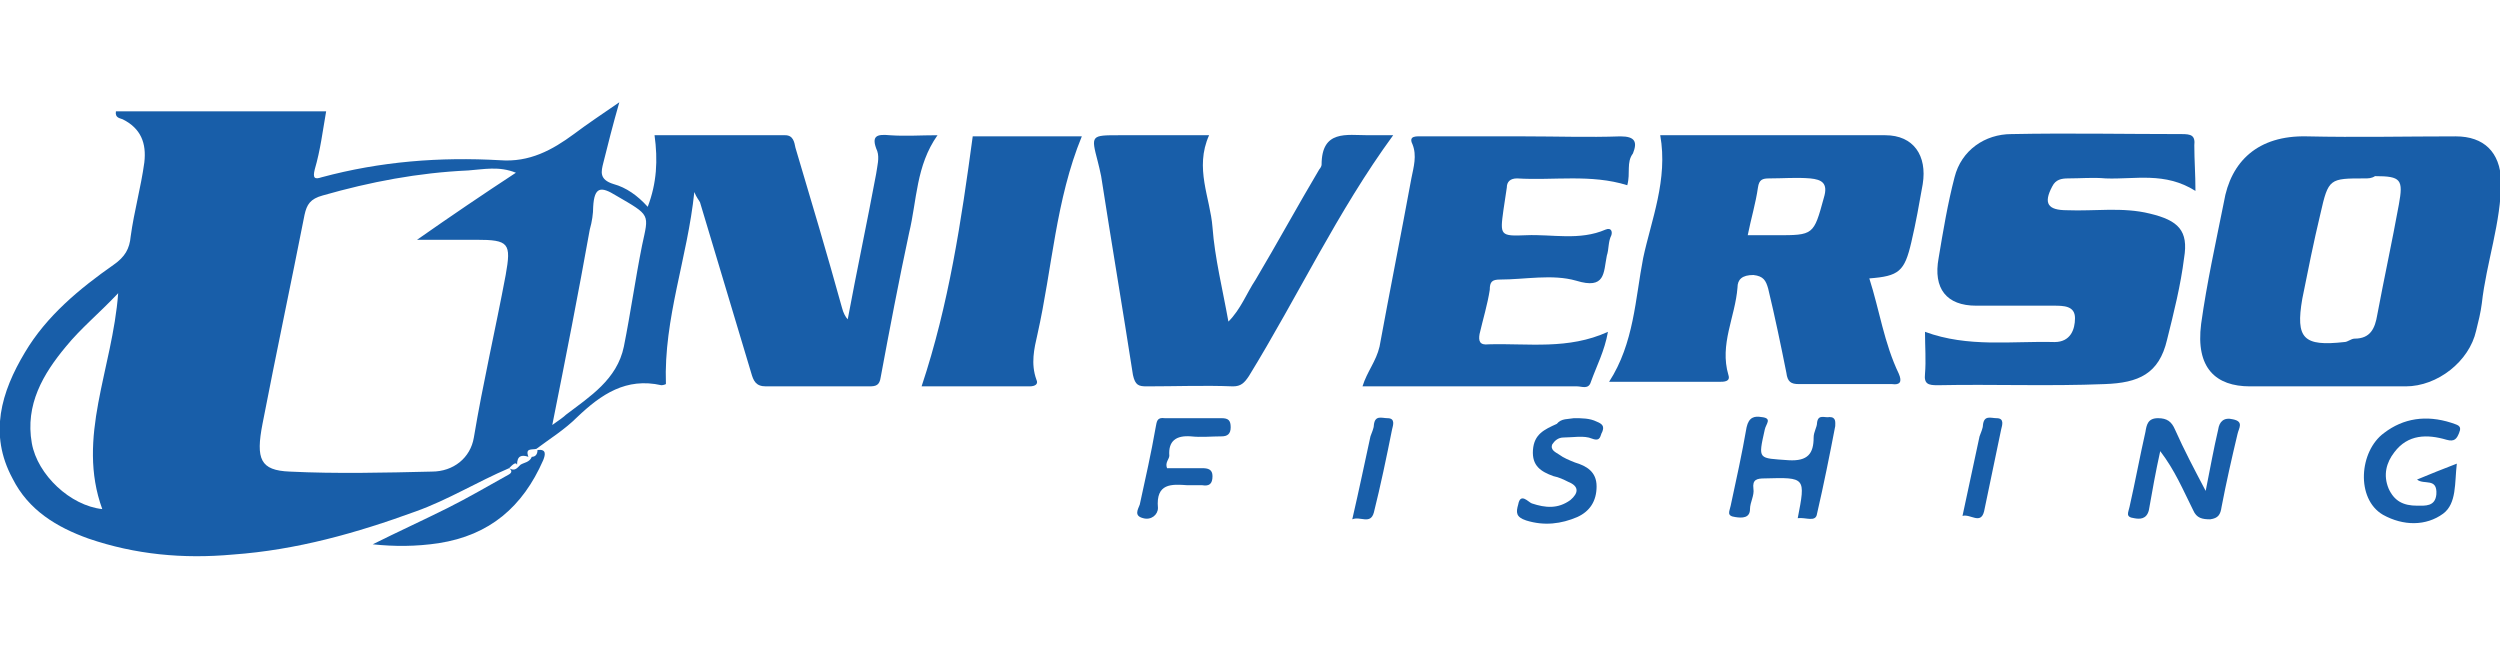 <svg width="220" height="58" viewBox="0 0 220 58" fill="none" xmlns="http://www.w3.org/2000/svg">
<g clip-path="url(#clip0_137_48)">
<path d="M44.8 41.2C42 42.4 39.4 44 36.6 45C31.4 46.9 26.1 48.4 20.5 48.8C16.1 49.2 11.9 48.8 7.8 47.4C5 46.4 2.5 44.9 1.1 42.1C-1 38.2 0.1 34.5 2.2 31C4.1 27.8 7 25.4 10 23.3C11 22.6 11.4 21.9 11.5 20.8C11.8 18.6 12.4 16.5 12.7 14.3C12.9 12.6 12.4 11.3 10.8 10.5C10.6 10.4 10.1 10.4 10.2 9.8C16.3 9.8 22.5 9.8 28.7 9.8C28.4 11.5 28.2 13.2 27.7 14.9C27.5 15.7 27.7 15.8 28.3 15.6C33.5 14.2 38.7 13.8 44 14.1C46.6 14.3 48.6 13.2 50.5 11.8C51.7 10.9 52.9 10.1 54.5 9C53.9 11.1 53.5 12.7 53.1 14.3C52.9 15.1 52.7 15.8 54 16.2C55.1 16.5 56.1 17.2 57 18.2C57.8 16.1 57.9 14.1 57.6 11.9C61.4 11.9 65.2 11.9 69.1 11.9C69.8 11.9 69.9 12.5 70 13C71.4 17.7 72.8 22.4 74.1 27.1C74.2 27.5 74.4 27.9 74.6 28.1C75.4 23.8 76.3 19.6 77.1 15.3C77.2 14.6 77.4 13.9 77.2 13.3C76.6 11.9 77.2 11.8 78.3 11.9C79.7 12 81 11.9 82.5 11.9C80.6 14.6 80.7 17.6 80 20.5C79.1 24.7 78.3 28.9 77.5 33.2C77.4 33.9 77.1 34 76.5 34C73.5 34 70.4 34 67.4 34C66.5 34 66.3 33.5 66.1 32.8C64.6 27.8 63.1 22.8 61.6 17.8C61.5 17.6 61.3 17.4 61.1 16.9C60.5 22.7 58.4 28 58.6 33.8C58.6 33.8 58.4 33.9 58.2 33.9C55.1 33.2 52.9 34.7 50.8 36.7C49.7 37.8 48.4 38.6 47.2 39.5C46.8 39.6 46.2 39.4 46.5 40.2C45.9 40 45.5 40.1 45.5 40.9C45.4 40.6 45.1 40.9 44.8 41.2ZM45.4 15.2C43.9 14.6 42.6 14.9 41.2 15C36.8 15.2 32.6 16 28.4 17.2C27.3 17.5 27 18 26.8 18.9C25.6 25 24.3 31.1 23.1 37.3C22.5 40.4 22.9 41.4 25.5 41.5C29.6 41.7 33.8 41.6 38 41.5C39.9 41.5 41.4 40.3 41.7 38.5C42.5 33.7 43.6 29 44.5 24.2C45 21.4 44.8 21.1 41.9 21.1C41.6 21.1 41.3 21.1 41 21.1C39.6 21.1 38.3 21.1 36.7 21.1C39.7 19 42.5 17.1 45.4 15.2ZM48.6 37.4C49.3 36.9 49.6 36.7 49.8 36.5C51.9 34.9 54.3 33.4 54.9 30.5C55.5 27.5 55.9 24.6 56.5 21.6C57.1 18.8 57.3 19 54.2 17.2C52.9 16.4 52.3 16.4 52.2 18.2C52.2 18.8 52.1 19.5 51.9 20.2C50.9 25.8 49.8 31.4 48.6 37.4ZM10.4 25.8C8.7 27.6 7.1 28.9 5.8 30.5C3.8 32.9 2.2 35.6 2.8 39C3.3 41.8 6.2 44.5 9 44.8C6.7 38.5 9.9 32.5 10.4 25.8Z" fill="#185EA9"/>
<path d="M146.1 11.9C152.7 11.9 159.3 11.9 165.9 11.9C168.4 11.9 169.6 13.7 169.2 16.2C168.9 17.9 168.6 19.6 168.2 21.3C167.6 23.9 167.1 24.3 164.5 24.5C165.4 27.3 165.8 30.2 167.1 32.9C167.4 33.6 167.2 33.9 166.5 33.8C163.8 33.8 161 33.8 158.3 33.8C157.6 33.8 157.3 33.6 157.2 32.8C156.7 30.3 156.2 27.9 155.6 25.4C155.4 24.7 155.2 24.3 154.3 24.2C153.3 24.2 152.9 24.6 152.9 25.3C152.7 27.9 151.3 30.3 152.1 33C152.3 33.6 151.7 33.6 151.3 33.6C148.1 33.6 145 33.6 141.6 33.6C143.8 30.2 143.9 26.3 144.6 22.7C145.3 19.4 146.8 15.8 146.1 11.9ZM153.8 20.7C154.7 20.7 155.5 20.7 156.3 20.7C159.6 20.7 159.6 20.7 160.5 17.4C160.9 16.1 160.3 15.8 159.3 15.7C158.1 15.6 156.9 15.7 155.7 15.7C155.1 15.7 154.8 15.8 154.7 16.5C154.5 17.9 154.1 19.2 153.8 20.7Z" fill="#185EA9"/>
<path d="M204.6 34C202.4 34 200.2 34 198 34C195 34 193.2 32.4 193.7 28.5C194.2 24.9 195 21.3 195.7 17.8C196.3 14.2 198.7 11.9 203 12C207.4 12.1 211.7 12 216.1 12C218.6 12 220 13.4 220.1 15.9C220.1 19.6 218.8 23.1 218.4 26.7C218.3 27.5 218.1 28.3 217.9 29.1C217.3 31.8 214.5 34 211.7 34C209.3 34 207 34 204.6 34ZM208.1 15.7C205 15.7 204.9 15.7 204.2 18.8C203.6 21.3 203.1 23.8 202.6 26.3C202 29.8 202.7 30.5 206.3 30.1C206.6 30.1 206.9 29.8 207.2 29.8C208.6 29.8 209 28.9 209.2 27.7C209.8 24.5 210.5 21.3 211.1 18C211.5 15.8 211.3 15.5 209 15.5C208.7 15.7 208.4 15.7 208.1 15.7Z" fill="#185EA9"/>
<path d="M193.2 16.8C190.5 15.1 187.9 15.8 185.3 15.7C184.2 15.6 183.1 15.7 182 15.7C181.4 15.7 180.9 15.8 180.6 16.4C179.8 17.9 180.2 18.5 181.9 18.5C184.3 18.6 186.8 18.2 189.2 18.8C191.7 19.4 192.6 20.3 192.2 22.7C191.9 25.1 191.3 27.5 190.7 29.9C190 32.9 188.2 33.7 185.2 33.8C180.3 34 175.4 33.8 170.5 33.9C169.7 33.9 169.3 33.8 169.4 32.9C169.5 31.7 169.4 30.5 169.4 29.2C173.2 30.6 177 30 180.8 30.1C182.2 30.1 182.6 29 182.6 28C182.6 26.9 181.6 26.9 180.7 26.9C178.4 26.9 176.2 26.9 173.9 26.9C171.3 26.9 170.1 25.4 170.6 22.7C171 20.3 171.4 17.9 172 15.6C172.6 13.2 174.7 11.8 177 11.8C182 11.7 187 11.8 192 11.8C192.8 11.8 193.2 11.9 193.1 12.8C193.1 14.1 193.2 15.3 193.2 16.8Z" fill="#185EA9"/>
<path d="M143.2 16.3C140 15.3 136.7 15.9 133.5 15.7C132.9 15.7 132.6 16 132.6 16.5C132.5 17.2 132.4 17.8 132.3 18.5C132 20.7 132 20.8 134.3 20.7C136.6 20.6 139 21.2 141.3 20.2C141.8 20 141.9 20.4 141.8 20.7C141.5 21.3 141.6 21.9 141.4 22.5C141.1 24 141.3 25.5 138.7 24.7C136.6 24.1 134.2 24.6 132 24.6C131.3 24.6 131.1 24.8 131.1 25.5C130.9 26.8 130.5 28.1 130.2 29.4C130.1 30 130.2 30.4 131 30.3C134.5 30.2 138 30.8 141.5 29.2C141.2 30.9 140.5 32.2 140 33.6C139.8 34.3 139.2 34 138.8 34C132.5 34 126.3 34 119.9 34C120.3 32.7 121.1 31.8 121.4 30.5C122.3 25.6 123.3 20.6 124.2 15.7C124.4 14.7 124.7 13.7 124.3 12.7C123.9 11.9 124.7 12 125.2 12C128.2 12 131.2 12 134.2 12C137 12 139.8 12.1 142.6 12C143.9 12 144.1 12.5 143.7 13.5C143.1 14.3 143.5 15.2 143.2 16.3Z" fill="#185EA9"/>
<path d="M106.4 11.9C105.1 14.8 106.5 17.4 106.7 20C106.9 22.7 107.6 25.5 108.1 28.3C109.2 27.2 109.7 25.8 110.5 24.6C112.4 21.4 114.2 18.1 116.1 14.9C116.2 14.8 116.3 14.6 116.3 14.5C116.3 11.4 118.5 11.9 120.4 11.9C121.1 11.9 121.8 11.9 122.6 11.9C117.7 18.6 114.2 26.1 109.9 33.1C109.5 33.7 109.2 34 108.5 34C106 33.9 103.5 34 100.9 34C100.2 34 99.9 33.9 99.7 33C98.8 27.2 97.8 21.3 96.9 15.5C96.8 15 96.7 14.6 96.6 14.2C96 11.9 96 11.9 98.5 11.9C101.1 11.9 103.7 11.9 106.4 11.9Z" fill="#185EA9"/>
<path d="M81.1 34C83.5 26.8 84.6 19.4 85.6 12C88.5 12 91.9 12 95.2 12C92.9 17.6 92.6 23.6 91.3 29.4C91 30.7 90.7 32 91.2 33.4C91.4 33.8 91.1 34 90.6 34C87.4 34 84.1 34 81.1 34Z" fill="#185EA9"/>
<path d="M190.1 39.7C189.7 41.5 189.4 43.2 189.1 44.9C188.9 45.7 188.3 45.7 187.8 45.6C187 45.5 187.3 45.1 187.4 44.6C187.9 42.4 188.3 40.2 188.8 38C188.9 37.4 189 36.8 189.9 36.8C190.7 36.8 191.1 37.1 191.4 37.8C192.2 39.6 193.1 41.3 194.1 43.2C194.5 41.2 194.8 39.5 195.2 37.8C195.3 37.1 195.7 36.7 196.5 36.9C197.5 37.1 197 37.7 196.9 38.2C196.4 40.3 195.9 42.5 195.5 44.6C195.4 45.3 195.2 45.6 194.5 45.7C193.8 45.7 193.3 45.6 193 44.9C192.1 43.1 191.4 41.4 190.1 39.7Z" fill="#185EA9"/>
<path d="M47.3 39.6C48.1 39.5 48 40 47.8 40.5C46 44.6 43.1 47.1 38.6 47.8C36.6 48.1 34.7 48.1 32.8 47.9C35 46.8 37.2 45.8 39.4 44.7C41.2 43.8 42.9 42.8 44.7 41.8C44.9 41.7 45.2 41.5 44.8 41.2C45.3 41.5 45.5 41.2 45.8 40.9C46.1 40.7 46.6 40.7 46.8 40.2C47.1 40.2 47.3 40 47.3 39.6Z" fill="#185EA9"/>
<path d="M158.2 45.6C158.9 42 158.9 42 155.3 42.1C154.6 42.1 154.2 42.2 154.3 43C154.4 43.6 154 44.2 154 44.8C154 45.6 153.3 45.6 152.7 45.5C151.9 45.4 152.2 45 152.3 44.5C152.8 42.2 153.3 39.9 153.7 37.6C153.9 36.7 154.4 36.6 155 36.7C156 36.8 155.4 37.3 155.3 37.8C154.7 40.5 154.7 40.3 157.4 40.5C159.1 40.6 159.6 39.9 159.6 38.5C159.6 38 159.9 37.6 159.9 37.2C160 36.4 160.6 36.8 161 36.7C161.6 36.7 161.5 37.2 161.5 37.5C161 40.1 160.5 42.6 159.9 45.2C159.8 46 158.9 45.5 158.2 45.6Z" fill="#185EA9"/>
<path d="M212.7 42.2C213.9 41.7 214.9 41.3 216.2 40.8C216 42.5 216.2 44.3 215 45.2C213.5 46.3 211.5 46.3 209.7 45.3C207.3 43.9 207.6 39.7 209.8 38.1C211.5 36.8 213.5 36.5 215.7 37.2C216.2 37.4 216.7 37.4 216.4 38.1C216.2 38.6 216 38.9 215.3 38.7C213.6 38.2 211.9 38.2 210.7 39.8C210 40.7 209.7 41.8 210.2 43C210.7 44.1 211.5 44.5 212.7 44.5C213.4 44.5 214.3 44.6 214.4 43.5C214.5 42 213.3 42.7 212.7 42.2Z" fill="#185EA9"/>
<path d="M138.5 36.8C139.2 36.8 139.9 36.8 140.5 37.1C141 37.3 141.2 37.5 141 38C140.8 38.3 140.9 38.9 140.1 38.6C139.4 38.3 138.4 38.5 137.6 38.5C137.1 38.5 136.8 38.8 136.6 39.1C136.4 39.6 136.9 39.8 137.2 40C137.6 40.3 138.1 40.5 138.6 40.7C139.6 41 140.5 41.5 140.5 42.8C140.5 44.1 139.9 45 138.8 45.5C137.4 46.1 135.9 46.3 134.3 45.8C133.4 45.5 133.4 45.1 133.6 44.4C133.8 43.3 134.5 44.2 134.8 44.3C136 44.7 137.1 44.8 138.2 44C138.9 43.4 139 42.8 138 42.4C137.6 42.2 137.2 42 136.7 41.9C135.6 41.5 134.8 41 134.9 39.6C135 38.2 135.9 37.8 137 37.3C137.4 36.8 138 36.9 138.5 36.8Z" fill="#185EA9"/>
<path d="M102.7 41.2C103.7 41.2 104.7 41.2 105.8 41.2C106.3 41.2 106.7 41.3 106.7 41.9C106.7 42.6 106.4 42.8 105.8 42.7C105.4 42.7 105 42.7 104.5 42.7C103.1 42.6 101.7 42.5 101.9 44.7C101.9 45.3 101.3 45.8 100.6 45.6C99.8 45.4 100.1 44.9 100.3 44.4C100.8 42.1 101.3 39.9 101.7 37.6C101.8 37.1 101.8 36.7 102.5 36.8C104.2 36.8 105.9 36.8 107.5 36.8C108.1 36.8 108.3 37 108.3 37.6C108.3 38.2 108 38.4 107.5 38.4C106.6 38.4 105.7 38.5 104.8 38.4C103.5 38.3 102.8 38.8 102.9 40.1C102.9 40.4 102.5 40.7 102.7 41.2Z" fill="#185EA9"/>
<path d="M119 45.7C119.6 43.1 120.1 40.7 120.6 38.4C120.7 38.1 120.9 37.7 120.9 37.4C121 36.5 121.6 36.8 122.1 36.8C122.8 36.8 122.6 37.4 122.5 37.8C122 40.3 121.5 42.7 120.9 45.1C120.6 46.2 119.7 45.4 119 45.7Z" fill="#185EA9"/>
<path d="M172.7 45.4C173.2 43.1 173.7 40.7 174.2 38.4C174.3 38.1 174.5 37.7 174.5 37.4C174.6 36.5 175.2 36.8 175.7 36.8C176.4 36.8 176.2 37.4 176.1 37.8C175.6 40.2 175.1 42.6 174.6 45C174.3 46.2 173.4 45.2 172.7 45.4Z" fill="#185EA9"/>
</g>
<defs>
<clipPath id="clip0_137_48">
<rect width="220" height="58" fill="white"/>
</clipPath>
</defs>
</svg>

